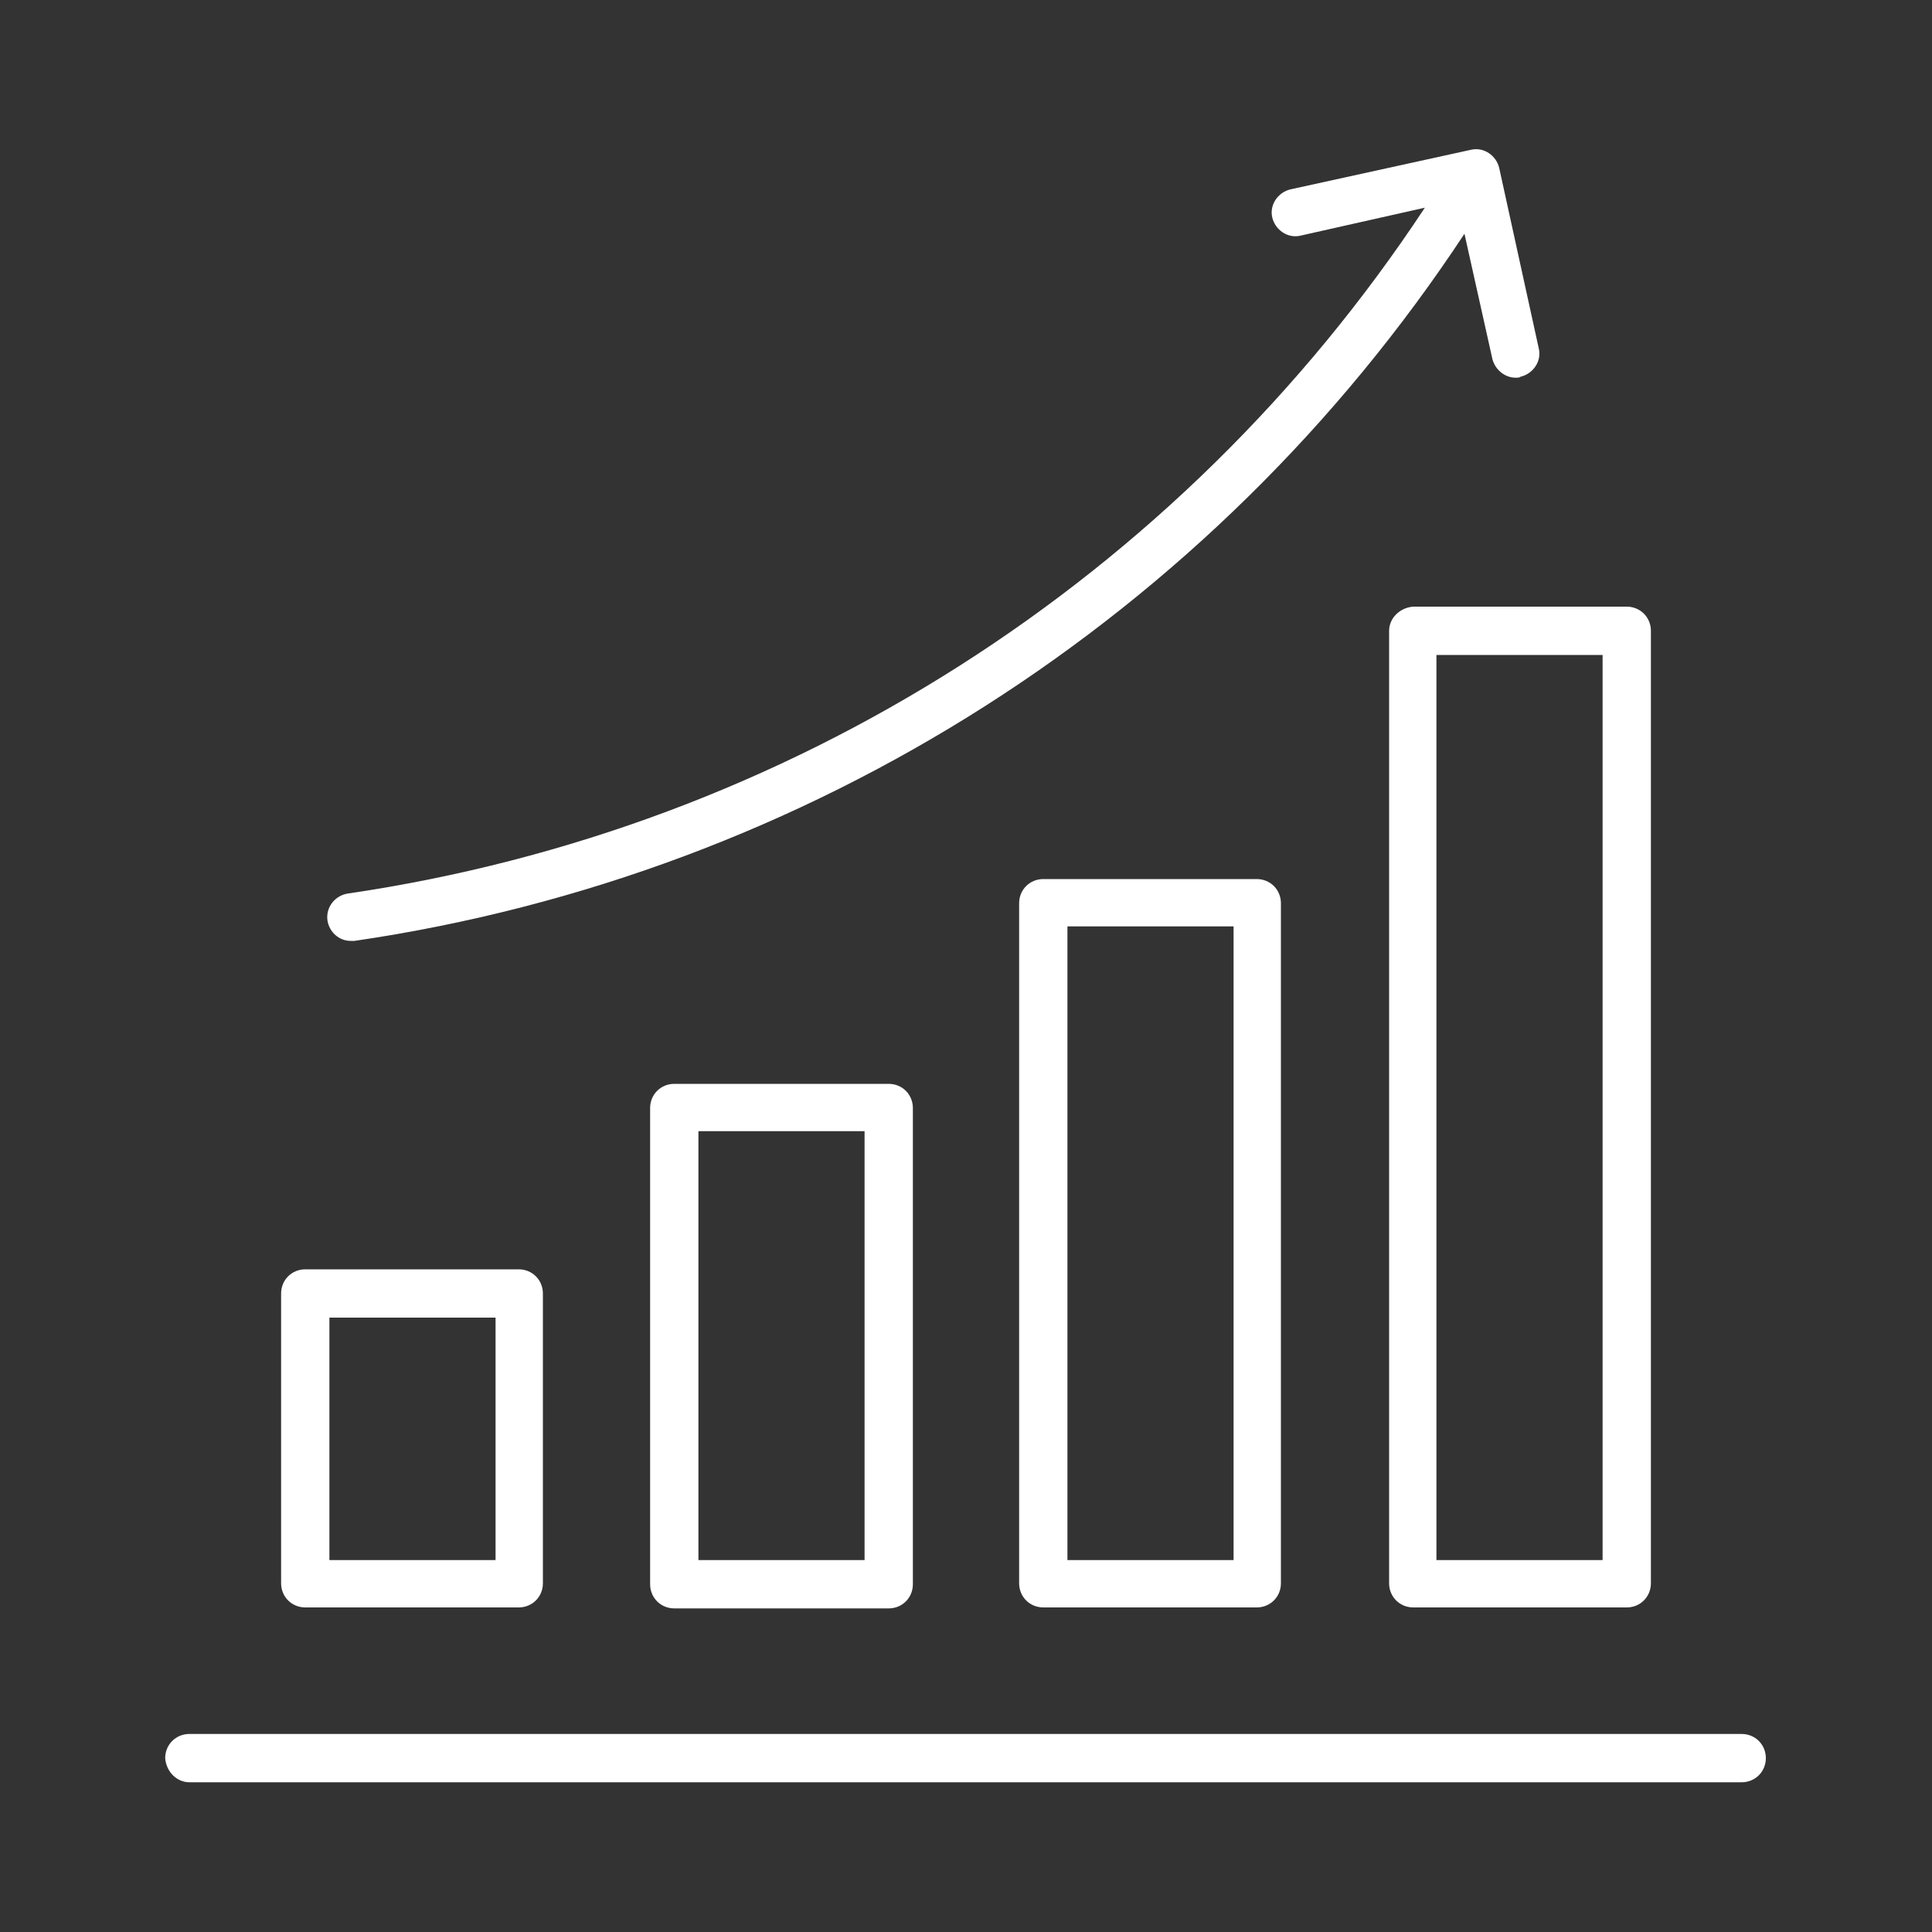 <?xml version="1.0" encoding="utf-8"?>
<!-- Generator: Adobe Illustrator 26.0.0, SVG Export Plug-In . SVG Version: 6.00 Build 0)  -->
<svg version="1.1" id="Layer_1" xmlns="http://www.w3.org/2000/svg" xmlns:xlink="http://www.w3.org/1999/xlink" x="0px" y="0px"
	 viewBox="0 0 200 200" style="enable-background:new 0 0 200 200;" xml:space="preserve">
<rect x="0" y="0" width="200" height="200" fill="#333333" stroke="none"/>
<style type="text/css">
	.st0{fill:#FFFFFF;}
</style>
<g>
	<path class="st0" d="M31.6,166.4h22.1c1.4,0,2.5-1.1,2.5-2.5v-30c0-1.4-1.1-2.5-2.5-2.5H31.6c-1.4,0-2.5,1.1-2.5,2.5v30
		C29.1,165.3,30.2,166.4,31.6,166.4z M34.1,136.4h17.2v25.1H34.1V136.4z"/>
	<path class="st0" d="M69.8,112.2c-1.4,0-2.5,1.1-2.5,2.5v49.3c0,1.4,1.1,2.5,2.5,2.5H92c1.4,0,2.5-1.1,2.5-2.5v-49.3
		c0-1.4-1.1-2.5-2.5-2.5H69.8z M89.5,161.5H72.3v-44.4h17.2V161.5z"/>
	<path class="st0" d="M108,91c-1.4,0-2.5,1.1-2.5,2.5v70.4c0,1.4,1.1,2.5,2.5,2.5h22.1c1.4,0,2.5-1.1,2.5-2.5V93.5
		c0-1.4-1.1-2.5-2.5-2.5H108z M127.7,161.5h-17.2V95.9h17.2V161.5z"/>
	<path class="st0" d="M143.8,65.3v98.6c0,1.4,1.1,2.5,2.5,2.5h22.1c1.4,0,2.5-1.1,2.5-2.5V65.3c0-1.4-1.1-2.5-2.5-2.5h-22.1
		C144.9,62.9,143.8,64,143.8,65.3z M148.7,67.8h17.2v93.7h-17.2V67.8z"/>
	<path class="st0" d="M36.3,97.4c0.1,0,0.2,0,0.4,0c47.1-6.9,88.8-33.6,114.9-73.2l2.9,13c0.3,1.1,1.3,1.9,2.4,1.9
		c0.2,0,0.4,0,0.5-0.1c1.3-0.3,2.2-1.6,1.9-2.9l-4.1-18.7c-0.3-1.3-1.6-2.2-2.9-1.9l-18.7,4.1c-1.3,0.3-2.2,1.6-1.9,2.9
		c0.3,1.3,1.6,2.2,2.9,1.9l12.9-2.9C122.1,60,81.6,85.8,36,92.5c-1.3,0.2-2.3,1.4-2.1,2.8C34.1,96.5,35.1,97.4,36.3,97.4z"/>
	<path class="st0" d="M19.6,184.5h160.7c1.4,0,2.5-1.1,2.5-2.5c0-1.4-1.1-2.5-2.5-2.5H19.6c-1.4,0-2.5,1.1-2.5,2.5
		C17.2,183.4,18.3,184.5,19.6,184.5z"/>
</g>
</svg>
